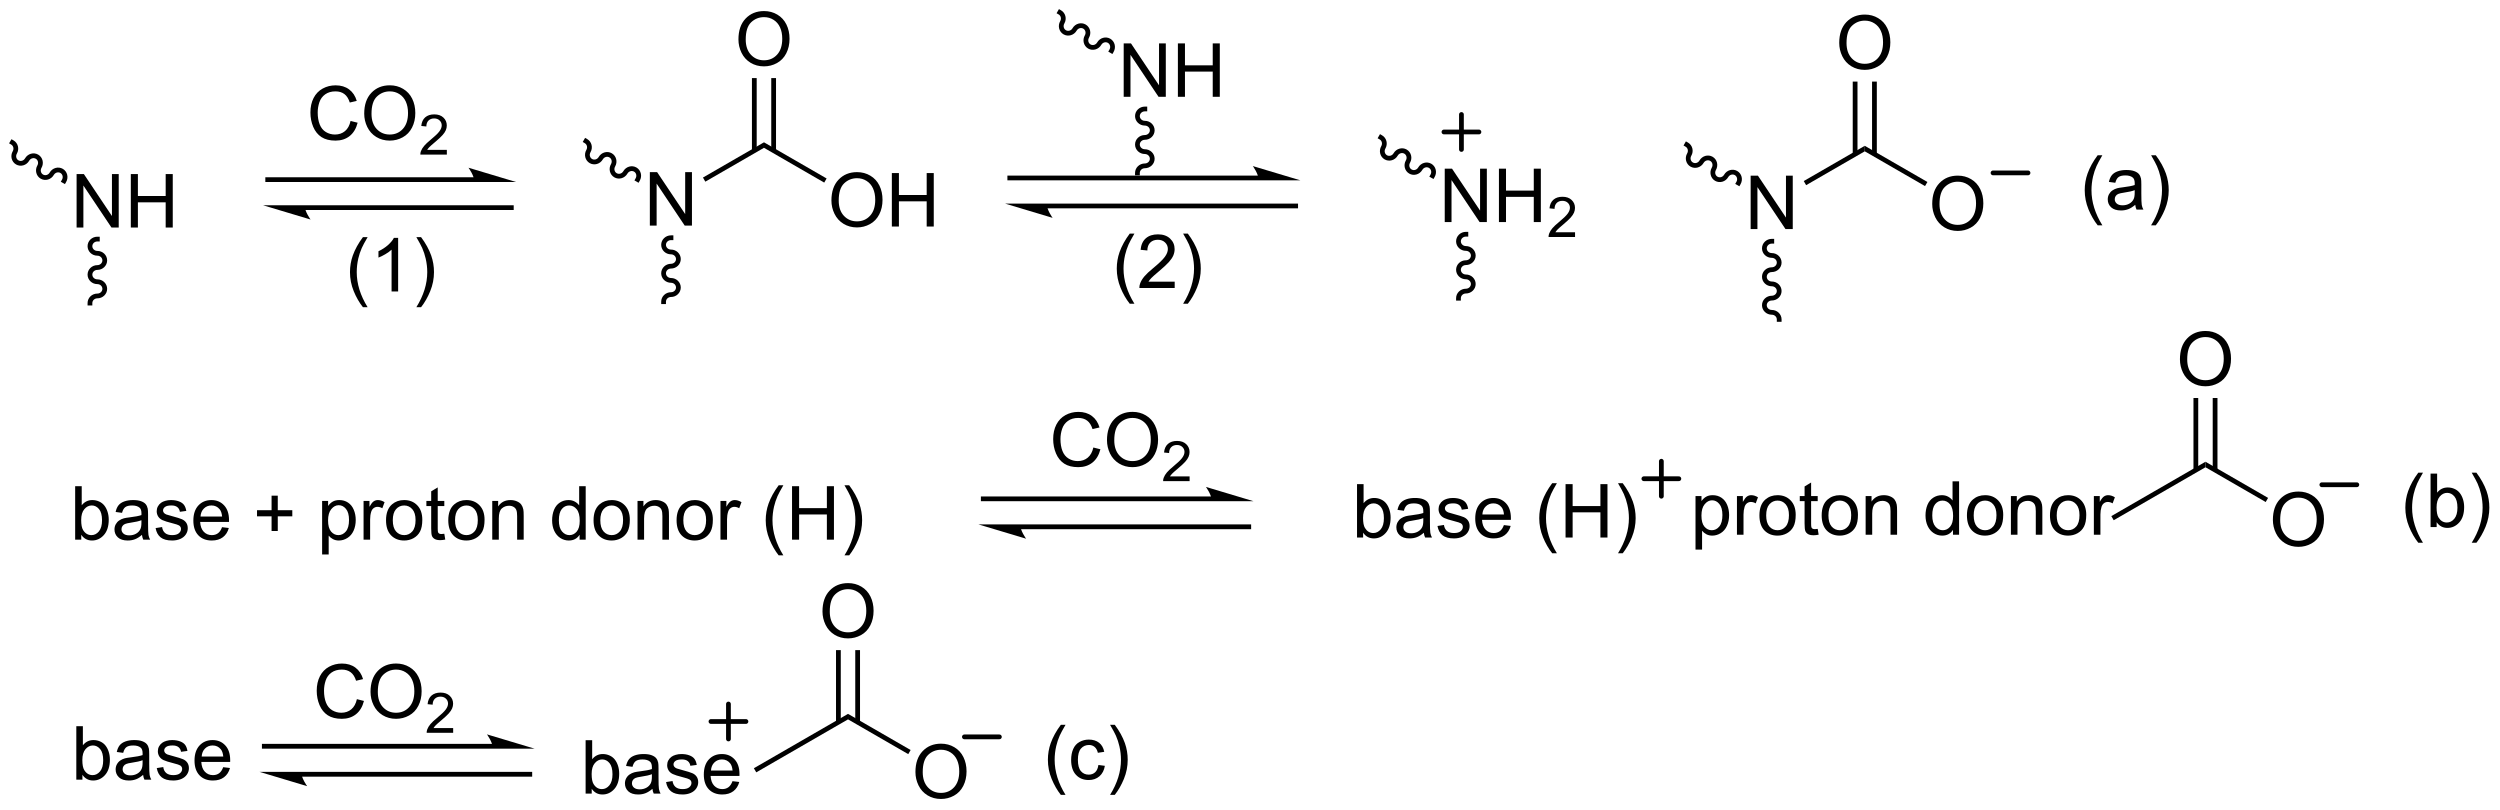 <?xml version="1.0" encoding="UTF-8"?>
<!DOCTYPE svg PUBLIC '-//W3C//DTD SVG 1.0//EN'
          'http://www.w3.org/TR/2001/REC-SVG-20010904/DTD/svg10.dtd'>
<svg stroke-dasharray="none" shape-rendering="auto" xmlns="http://www.w3.org/2000/svg" font-family="'Dialog'" text-rendering="auto" width="735" fill-opacity="1" color-interpolation="auto" color-rendering="auto" preserveAspectRatio="xMidYMid meet" font-size="12px" viewBox="0 0 735 238" fill="black" xmlns:xlink="http://www.w3.org/1999/xlink" stroke="black" image-rendering="auto" stroke-miterlimit="10" stroke-linecap="square" stroke-linejoin="miter" font-style="normal" stroke-width="1" height="238" stroke-dashoffset="0" font-weight="normal" stroke-opacity="1"
><!--Generated by the Batik Graphics2D SVG Generator--><defs id="genericDefs"
  /><g
  ><defs id="defs1"
    ><clipPath clipPathUnits="userSpaceOnUse" id="clipPath1"
      ><path d="M1.154 1.382 L276.595 1.382 L276.595 90.462 L1.154 90.462 L1.154 1.382 Z"
      /></clipPath
      ><clipPath clipPathUnits="userSpaceOnUse" id="clipPath2"
      ><path d="M103.103 145.607 L103.103 232.211 L370.885 232.211 L370.885 145.607 Z"
      /></clipPath
    ></defs
    ><g transform="scale(2.667,2.667) translate(-1.154,-1.382) matrix(1.029,0,0,1.029,-104.898,-148.39)"
    ><path d="M111.269 169.925 L111.269 164.199 L112.048 164.199 L115.056 168.694 L115.056 164.199 L115.782 164.199 L115.782 169.925 L115.004 169.925 L111.996 165.425 L111.996 169.925 L111.269 169.925 ZM117.078 169.925 L117.078 164.199 L117.836 164.199 L117.836 166.55 L120.812 166.55 L120.812 164.199 L121.57 164.199 L121.57 169.925 L120.812 169.925 L120.812 167.225 L117.836 167.225 L117.836 169.925 L117.078 169.925 Z" stroke="none" clip-path="url(#clipPath2)"
    /></g
    ><g transform="matrix(2.743,0,0,2.743,-282.804,-399.391)"
    ><path d="M113.535 170.974 C112.956 170.974 112.486 171.429 112.486 171.991 C112.486 172.553 112.956 173.008 113.535 173.008 C113.832 173.008 114.074 173.235 114.074 173.515 C114.074 173.795 113.832 174.022 113.535 174.022 C112.956 174.022 112.486 174.477 112.486 175.039 C112.486 175.601 112.956 176.056 113.535 176.056 C113.832 176.056 114.074 176.283 114.074 176.563 C114.074 176.843 113.832 177.07 113.535 177.07 C112.956 177.07 112.486 177.525 112.486 178.087 L112.486 178.342 L112.996 178.342 L112.996 178.087 C112.996 177.807 113.238 177.58 113.535 177.58 C114.114 177.58 114.584 177.125 114.584 176.563 C114.584 176.001 114.114 175.546 113.535 175.546 C113.238 175.546 112.996 175.319 112.996 175.039 C112.996 174.759 113.238 174.532 113.535 174.532 C114.114 174.532 114.584 174.077 114.584 173.515 C114.584 172.953 114.114 172.498 113.535 172.498 C113.238 172.498 112.996 172.271 112.996 171.991 C112.996 171.711 113.238 171.484 113.535 171.484 L113.79 171.484 L113.79 170.974 L113.535 170.974 Z" stroke="none" clip-path="url(#clipPath2)"
    /></g
    ><g transform="matrix(2.743,0,0,2.743,-282.804,-399.391)"
    ><path d="M110.186 165.117 C110.476 164.615 110.316 163.981 109.83 163.7 C109.343 163.419 108.714 163.598 108.425 164.1 C108.276 164.358 107.959 164.453 107.716 164.313 C107.474 164.173 107.398 163.851 107.547 163.593 C107.837 163.091 107.677 162.457 107.191 162.176 C106.704 161.895 106.075 162.075 105.785 162.576 C105.636 162.834 105.319 162.929 105.077 162.789 C104.835 162.649 104.759 162.327 104.908 162.069 C105.197 161.567 105.037 160.933 104.551 160.652 L104.33 160.525 L104.075 160.967 L104.296 161.094 C104.538 161.234 104.614 161.557 104.466 161.814 C104.176 162.316 104.336 162.95 104.822 163.231 C105.309 163.512 105.938 163.333 106.227 162.831 C106.376 162.573 106.693 162.478 106.936 162.618 C107.178 162.758 107.254 163.081 107.105 163.338 C106.816 163.84 106.975 164.474 107.462 164.755 C107.948 165.036 108.577 164.857 108.867 164.355 C109.016 164.097 109.333 164.002 109.575 164.142 C109.817 164.282 109.893 164.605 109.745 164.862 L109.617 165.083 L110.059 165.338 L110.186 165.117 Z" stroke="none" clip-path="url(#clipPath2)"
    /></g
    ><g transform="matrix(2.743,0,0,2.743,-282.804,-399.391)"
    ><path d="M153.951 164.601 L131.794 164.601 L131.539 164.601 L131.539 165.112 L131.794 165.112 L153.951 165.112 L154.206 165.112 L154.206 164.601 L153.951 164.601 ZM158.415 165.112 L153.313 163.581 C153.313 163.581 153.951 164.442 153.951 165.112 ZM157.905 167.601 L135.748 167.601 L135.493 167.601 L135.493 168.112 L135.748 168.112 L157.905 168.112 L158.16 168.112 L158.16 167.601 L157.905 167.601 ZM131.284 167.601 L136.386 169.132 C136.386 169.132 135.748 168.271 135.748 167.601 Z" stroke="none" clip-path="url(#clipPath2)"
    /></g
    ><g transform="matrix(2.743,0,0,2.743,-282.804,-399.391)"
    ><path d="M140.675 158.567 L141.433 158.757 Q141.196 159.692 140.577 160.185 Q139.957 160.674 139.064 160.674 Q138.137 160.674 137.556 160.297 Q136.978 159.919 136.673 159.205 Q136.371 158.489 136.371 157.669 Q136.371 156.773 136.712 156.109 Q137.056 155.442 137.686 155.096 Q138.316 154.75 139.074 154.75 Q139.933 154.75 140.519 155.187 Q141.105 155.625 141.337 156.419 L140.59 156.593 Q140.392 155.968 140.012 155.685 Q139.634 155.398 139.058 155.398 Q138.399 155.398 137.954 155.716 Q137.512 156.031 137.332 156.565 Q137.152 157.099 137.152 157.664 Q137.152 158.395 137.366 158.94 Q137.579 159.484 138.027 159.755 Q138.478 160.023 139.001 160.023 Q139.637 160.023 140.077 159.656 Q140.519 159.289 140.675 158.567 ZM142.138 157.786 Q142.138 156.359 142.903 155.554 Q143.669 154.747 144.88 154.747 Q145.672 154.747 146.307 155.127 Q146.945 155.505 147.278 156.182 Q147.614 156.859 147.614 157.718 Q147.614 158.591 147.263 159.278 Q146.911 159.966 146.265 160.32 Q145.622 160.674 144.875 160.674 Q144.067 160.674 143.429 160.284 Q142.794 159.89 142.466 159.216 Q142.138 158.539 142.138 157.786 ZM142.919 157.797 Q142.919 158.833 143.474 159.429 Q144.031 160.023 144.872 160.023 Q145.726 160.023 146.278 159.422 Q146.833 158.82 146.833 157.716 Q146.833 157.015 146.596 156.494 Q146.359 155.974 145.903 155.687 Q145.45 155.398 144.883 155.398 Q144.078 155.398 143.497 155.953 Q142.919 156.505 142.919 157.797 Z" stroke="none" clip-path="url(#clipPath2)"
    /></g
    ><g transform="matrix(2.743,0,0,2.743,-282.804,-399.391)"
    ><path d="M150.994 161.667 L150.994 162.175 L148.154 162.175 Q148.148 161.984 148.216 161.808 Q148.324 161.519 148.562 161.238 Q148.803 160.957 149.254 160.587 Q149.953 160.013 150.199 159.677 Q150.445 159.341 150.445 159.042 Q150.445 158.73 150.22 158.515 Q149.998 158.298 149.637 158.298 Q149.256 158.298 149.027 158.527 Q148.799 158.755 148.797 159.16 L148.254 159.105 Q148.31 158.498 148.674 158.181 Q149.037 157.863 149.648 157.863 Q150.267 157.863 150.627 158.207 Q150.988 158.548 150.988 159.054 Q150.988 159.312 150.883 159.562 Q150.777 159.81 150.531 160.085 Q150.287 160.361 149.719 160.841 Q149.244 161.24 149.109 161.382 Q148.974 161.525 148.887 161.667 L150.994 161.667 Z" stroke="none" clip-path="url(#clipPath2)"
    /></g
    ><g transform="matrix(2.743,0,0,2.743,-282.804,-399.391)"
    ><path d="M257.95 169.405 L257.95 163.679 L258.729 163.679 L261.737 168.174 L261.737 163.679 L262.463 163.679 L262.463 169.405 L261.685 169.405 L258.677 164.905 L258.677 169.405 L257.95 169.405 ZM263.759 169.405 L263.759 163.679 L264.517 163.679 L264.517 166.03 L267.493 166.03 L267.493 163.679 L268.251 163.679 L268.251 169.405 L267.493 169.405 L267.493 166.705 L264.517 166.705 L264.517 169.405 L263.759 169.405 Z" stroke="none" clip-path="url(#clipPath2)"
    /></g
    ><g transform="matrix(2.743,0,0,2.743,-282.804,-399.391)"
    ><path d="M271.917 170.498 L271.917 171.006 L269.077 171.006 Q269.072 170.814 269.14 170.638 Q269.247 170.349 269.486 170.068 Q269.726 169.787 270.177 169.418 Q270.876 168.843 271.122 168.507 Q271.368 168.172 271.368 167.873 Q271.368 167.56 271.144 167.345 Q270.921 167.129 270.56 167.129 Q270.179 167.129 269.95 167.357 Q269.722 167.586 269.72 167.99 L269.177 167.935 Q269.234 167.328 269.597 167.011 Q269.96 166.693 270.572 166.693 Q271.191 166.693 271.55 167.037 Q271.911 167.379 271.911 167.884 Q271.911 168.142 271.806 168.392 Q271.7 168.64 271.454 168.916 Q271.21 169.191 270.642 169.672 Q270.167 170.07 270.032 170.213 Q269.898 170.355 269.81 170.498 L271.917 170.498 Z" stroke="none" clip-path="url(#clipPath2)"
    /></g
    ><g transform="matrix(2.743,0,0,2.743,-282.804,-399.391)"
    ><path d="M260.216 170.454 C259.637 170.454 259.167 170.91 259.167 171.471 C259.167 172.033 259.637 172.488 260.216 172.488 C260.513 172.488 260.755 172.715 260.755 172.995 C260.755 173.275 260.513 173.502 260.216 173.502 C259.637 173.502 259.167 173.957 259.167 174.519 C259.167 175.081 259.637 175.536 260.216 175.536 C260.513 175.536 260.755 175.763 260.755 176.043 C260.755 176.323 260.513 176.55 260.216 176.55 C259.637 176.55 259.167 177.005 259.167 177.567 L259.167 177.822 L259.677 177.822 L259.677 177.567 C259.677 177.287 259.919 177.06 260.216 177.06 C260.795 177.06 261.265 176.605 261.265 176.043 C261.265 175.481 260.795 175.026 260.216 175.026 C259.919 175.026 259.677 174.799 259.677 174.519 C259.677 174.239 259.919 174.012 260.216 174.012 C260.795 174.012 261.265 173.557 261.265 172.995 C261.265 172.434 260.795 171.978 260.216 171.978 C259.919 171.978 259.677 171.751 259.677 171.471 C259.677 171.191 259.919 170.964 260.216 170.964 L260.471 170.964 L260.471 170.454 L260.216 170.454 Z" stroke="none" clip-path="url(#clipPath2)"
    /></g
    ><g transform="matrix(2.743,0,0,2.743,-282.804,-399.391)"
    ><path d="M256.868 164.572 C257.157 164.07 256.997 163.436 256.511 163.155 C256.024 162.875 255.395 163.054 255.106 163.555 C254.957 163.813 254.64 163.908 254.397 163.768 C254.155 163.628 254.079 163.306 254.228 163.048 C254.518 162.546 254.358 161.912 253.871 161.631 C253.385 161.351 252.756 161.53 252.466 162.031 C252.317 162.289 252 162.384 251.758 162.244 C251.516 162.104 251.44 161.782 251.589 161.524 C251.878 161.023 251.719 160.388 251.232 160.107 L251.011 159.98 L250.756 160.422 L250.977 160.549 C251.219 160.69 251.295 161.012 251.147 161.269 C250.857 161.771 251.017 162.405 251.503 162.686 C251.99 162.967 252.619 162.788 252.908 162.286 C253.057 162.029 253.374 161.933 253.617 162.073 C253.859 162.213 253.935 162.536 253.786 162.793 C253.496 163.295 253.656 163.929 254.143 164.21 C254.629 164.491 255.258 164.312 255.548 163.81 C255.696 163.553 256.014 163.457 256.256 163.597 C256.498 163.737 256.574 164.06 256.425 164.317 L256.298 164.538 L256.74 164.793 L256.868 164.572 Z" stroke="none" clip-path="url(#clipPath2)"
    /></g
    ><g stroke-width="0.51" transform="matrix(2.743,0,0,2.743,-282.804,-399.391)" stroke-linejoin="round" stroke-linecap="round"
    ><path fill="none" d="M257.865 159.749 L261.615 159.749 M259.74 157.874 L259.74 161.624" clip-path="url(#clipPath2)"
    /></g
    ><g transform="matrix(2.743,0,0,2.743,-282.804,-399.391)"
    ><path d="M290.738 170.156 L290.738 164.43 L291.517 164.43 L294.524 168.925 L294.524 164.43 L295.251 164.43 L295.251 170.156 L294.472 170.156 L291.465 165.656 L291.465 170.156 L290.738 170.156 Z" stroke="none" clip-path="url(#clipPath2)"
    /></g
    ><g transform="matrix(2.743,0,0,2.743,-282.804,-399.391)"
    ><path d="M293.004 171.205 C292.424 171.205 291.955 171.661 291.955 172.222 C291.955 172.784 292.424 173.239 293.004 173.239 C293.301 173.239 293.542 173.466 293.542 173.746 C293.542 174.026 293.301 174.253 293.004 174.253 C292.424 174.253 291.955 174.708 291.955 175.27 C291.955 175.832 292.424 176.287 293.004 176.287 C293.301 176.287 293.542 176.514 293.542 176.794 C293.542 177.074 293.301 177.301 293.004 177.301 C292.424 177.301 291.955 177.756 291.955 178.318 C291.955 178.88 292.424 179.335 293.004 179.335 C293.301 179.335 293.542 179.562 293.542 179.842 L293.542 180.097 L294.053 180.097 L294.053 179.842 C294.053 179.28 293.583 178.825 293.004 178.825 C292.706 178.825 292.465 178.598 292.465 178.318 C292.465 178.038 292.706 177.811 293.004 177.811 C293.583 177.811 294.053 177.356 294.053 176.794 C294.053 176.232 293.583 175.777 293.004 175.777 C292.706 175.777 292.465 175.55 292.465 175.27 C292.465 174.99 292.706 174.763 293.004 174.763 C293.583 174.763 294.053 174.308 294.053 173.746 C294.053 173.185 293.583 172.729 293.004 172.729 C292.706 172.729 292.465 172.502 292.465 172.222 C292.465 171.942 292.706 171.715 293.004 171.715 L293.259 171.715 L293.259 171.205 L293.004 171.205 Z" stroke="none" clip-path="url(#clipPath2)"
    /></g
    ><g transform="matrix(2.743,0,0,2.743,-282.804,-399.391)"
    ><path d="M289.655 165.348 C289.945 164.846 289.785 164.212 289.299 163.931 C288.812 163.65 288.183 163.829 287.893 164.331 C287.745 164.589 287.428 164.684 287.185 164.544 C286.943 164.404 286.867 164.082 287.016 163.824 C287.305 163.322 287.146 162.688 286.659 162.407 C286.173 162.127 285.543 162.306 285.254 162.807 C285.105 163.065 284.788 163.16 284.546 163.02 C284.303 162.88 284.227 162.558 284.376 162.3 C284.666 161.799 284.506 161.164 284.02 160.883 L283.799 160.756 L283.544 161.198 L283.765 161.326 C284.007 161.465 284.083 161.788 283.934 162.045 C283.645 162.547 283.804 163.181 284.291 163.462 C284.777 163.743 285.406 163.564 285.696 163.062 C285.845 162.805 286.162 162.709 286.404 162.849 C286.647 162.989 286.722 163.312 286.574 163.569 C286.284 164.071 286.444 164.705 286.93 164.986 C287.417 165.267 288.046 165.088 288.335 164.586 C288.484 164.329 288.801 164.233 289.044 164.373 C289.286 164.513 289.362 164.836 289.213 165.093 L289.086 165.314 L289.528 165.569 L289.655 165.348 Z" stroke="none" clip-path="url(#clipPath2)"
    /></g
    ><g transform="matrix(2.743,0,0,2.743,-282.804,-399.391)"
    ><path d="M296.685 165.451 L296.43 165.009 L302.97 161.233 L302.97 161.822 Z" stroke="none" clip-path="url(#clipPath2)"
    /></g
    ><g transform="matrix(2.743,0,0,2.743,-282.804,-399.391)"
    ><path d="M300.233 150.204 Q300.233 148.777 300.999 147.973 Q301.765 147.165 302.976 147.165 Q303.767 147.165 304.403 147.546 Q305.041 147.923 305.374 148.6 Q305.71 149.277 305.71 150.137 Q305.71 151.009 305.358 151.697 Q305.007 152.384 304.361 152.738 Q303.718 153.093 302.97 153.093 Q302.163 153.093 301.525 152.702 Q300.89 152.309 300.562 151.634 Q300.233 150.957 300.233 150.204 ZM301.015 150.215 Q301.015 151.251 301.569 151.848 Q302.127 152.441 302.968 152.441 Q303.822 152.441 304.374 151.84 Q304.929 151.238 304.929 150.134 Q304.929 149.434 304.692 148.913 Q304.455 148.392 303.999 148.106 Q303.546 147.816 302.978 147.816 Q302.173 147.816 301.593 148.371 Q301.015 148.923 301.015 150.215 Z" stroke="none" clip-path="url(#clipPath2)"
    /></g
    ><g transform="matrix(2.743,0,0,2.743,-282.804,-399.391)"
    ><path d="M304.261 162.125 L304.261 154.349 L303.751 154.349 L303.751 162.125 ZM302.19 162.125 L302.19 154.349 L301.68 154.349 L301.68 162.125 Z" stroke="none" clip-path="url(#clipPath2)"
    /></g
    ><g transform="matrix(2.743,0,0,2.743,-282.804,-399.391)"
    ><path d="M310.2 167.467 Q310.2 166.04 310.966 165.236 Q311.731 164.428 312.942 164.428 Q313.734 164.428 314.37 164.809 Q315.007 165.186 315.341 165.863 Q315.677 166.54 315.677 167.4 Q315.677 168.272 315.325 168.96 Q314.974 169.647 314.328 170.001 Q313.685 170.356 312.937 170.356 Q312.13 170.356 311.492 169.965 Q310.856 169.572 310.528 168.897 Q310.2 168.22 310.2 167.467 ZM310.981 167.478 Q310.981 168.514 311.536 169.111 Q312.093 169.704 312.935 169.704 Q313.789 169.704 314.341 169.103 Q314.896 168.501 314.896 167.397 Q314.896 166.697 314.659 166.176 Q314.422 165.655 313.966 165.369 Q313.513 165.079 312.945 165.079 Q312.14 165.079 311.56 165.634 Q310.981 166.186 310.981 167.478 Z" stroke="none" clip-path="url(#clipPath2)"
    /></g
    ><g transform="matrix(2.743,0,0,2.743,-282.804,-399.391)"
    ><path d="M302.97 161.822 L302.97 161.233 L309.684 165.109 L309.429 165.55 Z" stroke="none" clip-path="url(#clipPath2)"
    /></g
    ><g stroke-width="0.51" transform="matrix(2.743,0,0,2.743,-282.804,-399.391)" stroke-linejoin="round" stroke-linecap="round"
    ><path fill="none" d="M316.717 164.134 L320.467 164.134" clip-path="url(#clipPath2)"
    /></g
    ><g transform="matrix(2.743,0,0,2.743,-282.804,-399.391)"
    ><path d="M223.54 155.98 L223.54 150.253 L224.319 150.253 L227.327 154.748 L227.327 150.253 L228.053 150.253 L228.053 155.98 L227.275 155.98 L224.267 151.48 L224.267 155.98 L223.54 155.98 ZM229.349 155.98 L229.349 150.253 L230.107 150.253 L230.107 152.605 L233.083 152.605 L233.083 150.253 L233.841 150.253 L233.841 155.98 L233.083 155.98 L233.083 153.279 L230.107 153.279 L230.107 155.98 L229.349 155.98 Z" stroke="none" clip-path="url(#clipPath2)"
    /></g
    ><g transform="matrix(2.743,0,0,2.743,-282.804,-399.391)"
    ><path d="M225.806 157.029 C225.227 157.029 224.757 157.484 224.757 158.046 C224.757 158.607 225.227 159.063 225.806 159.063 C226.103 159.063 226.344 159.29 226.344 159.57 C226.344 159.85 226.103 160.077 225.806 160.077 C225.227 160.077 224.757 160.532 224.757 161.094 C224.757 161.655 225.227 162.111 225.806 162.111 C226.103 162.111 226.344 162.338 226.344 162.618 C226.344 162.897 226.103 163.124 225.806 163.124 C225.227 163.124 224.757 163.58 224.757 164.141 L224.757 164.397 L225.267 164.397 L225.267 164.141 C225.267 163.862 225.508 163.635 225.806 163.635 C226.385 163.635 226.855 163.179 226.855 162.618 C226.855 162.056 226.385 161.6 225.806 161.6 C225.508 161.6 225.267 161.374 225.267 161.094 C225.267 160.814 225.508 160.587 225.806 160.587 C226.385 160.587 226.855 160.131 226.855 159.57 C226.855 159.008 226.385 158.553 225.806 158.553 C225.508 158.553 225.267 158.326 225.267 158.046 C225.267 157.766 225.508 157.539 225.806 157.539 L226.061 157.539 L226.061 157.029 L225.806 157.029 Z" stroke="none" clip-path="url(#clipPath2)"
    /></g
    ><g transform="matrix(2.743,0,0,2.743,-282.804,-399.391)"
    ><path d="M222.457 151.172 C222.747 150.67 222.587 150.036 222.101 149.755 C221.614 149.474 220.985 149.653 220.696 150.155 C220.547 150.412 220.23 150.507 219.987 150.368 C219.745 150.227 219.669 149.905 219.818 149.648 C220.107 149.146 219.948 148.512 219.461 148.231 C218.975 147.95 218.346 148.129 218.056 148.631 C217.907 148.888 217.59 148.984 217.348 148.844 C217.106 148.704 217.03 148.381 217.178 148.124 C217.468 147.622 217.308 146.988 216.822 146.707 L216.601 146.579 L216.346 147.022 L216.567 147.149 C216.809 147.289 216.885 147.611 216.736 147.869 C216.447 148.371 216.606 149.005 217.093 149.286 C217.579 149.566 218.208 149.387 218.498 148.886 C218.647 148.628 218.964 148.533 219.206 148.673 C219.449 148.813 219.525 149.135 219.376 149.393 C219.086 149.894 219.246 150.529 219.732 150.81 C220.219 151.09 220.848 150.911 221.138 150.41 C221.286 150.152 221.603 150.057 221.846 150.197 C222.088 150.337 222.164 150.659 222.015 150.917 L221.888 151.138 L222.33 151.393 L222.457 151.172 Z" stroke="none" clip-path="url(#clipPath2)"
    /></g
    ><g transform="matrix(2.743,0,0,2.743,-282.804,-399.391)"
    ><path d="M172.752 169.781 L172.752 164.054 L173.531 164.054 L176.539 168.549 L176.539 164.054 L177.265 164.054 L177.265 169.781 L176.487 169.781 L173.479 165.281 L173.479 169.781 L172.752 169.781 Z" stroke="none" clip-path="url(#clipPath2)"
    /></g
    ><g transform="matrix(2.743,0,0,2.743,-282.804,-399.391)"
    ><path d="M175.018 170.83 C174.439 170.83 173.969 171.285 173.969 171.847 C173.969 172.409 174.439 172.864 175.018 172.864 C175.315 172.864 175.556 173.091 175.556 173.371 C175.556 173.651 175.315 173.877 175.018 173.877 C174.439 173.877 173.969 174.333 173.969 174.894 C173.969 175.456 174.439 175.912 175.018 175.912 C175.315 175.912 175.556 176.138 175.556 176.418 C175.556 176.698 175.315 176.925 175.018 176.925 C174.439 176.925 173.969 177.381 173.969 177.942 L173.969 178.197 L174.479 178.197 L174.479 177.942 C174.479 177.662 174.72 177.435 175.018 177.435 C175.597 177.435 176.067 176.98 176.067 176.418 C176.067 175.857 175.597 175.401 175.018 175.401 C174.72 175.401 174.479 175.174 174.479 174.894 C174.479 174.615 174.72 174.388 175.018 174.388 C175.597 174.388 176.067 173.932 176.067 173.371 C176.067 172.809 175.597 172.354 175.018 172.354 C174.72 172.354 174.479 172.127 174.479 171.847 C174.479 171.567 174.72 171.34 175.018 171.34 L175.273 171.34 L175.273 170.83 L175.018 170.83 Z" stroke="none" clip-path="url(#clipPath2)"
    /></g
    ><g transform="matrix(2.743,0,0,2.743,-282.804,-399.391)"
    ><path d="M171.669 164.972 C171.959 164.471 171.799 163.837 171.313 163.556 C170.826 163.275 170.197 163.454 169.908 163.956 C169.759 164.213 169.442 164.309 169.199 164.168 C168.957 164.029 168.881 163.706 169.03 163.449 C169.32 162.947 169.16 162.313 168.673 162.032 C168.187 161.751 167.558 161.93 167.268 162.432 C167.119 162.689 166.802 162.785 166.56 162.645 C166.318 162.505 166.242 162.182 166.39 161.925 C166.68 161.423 166.52 160.789 166.034 160.508 L165.813 160.381 L165.558 160.822 L165.779 160.95 C166.021 161.09 166.097 161.412 165.948 161.67 C165.659 162.172 165.819 162.806 166.305 163.087 C166.792 163.367 167.421 163.188 167.71 162.687 C167.859 162.429 168.176 162.334 168.418 162.474 C168.661 162.614 168.737 162.936 168.588 163.194 C168.298 163.695 168.458 164.33 168.945 164.611 C169.431 164.891 170.06 164.712 170.35 164.21 C170.498 163.953 170.815 163.858 171.058 163.998 C171.3 164.138 171.376 164.46 171.227 164.718 L171.1 164.939 L171.542 165.194 L171.669 164.972 Z" stroke="none" clip-path="url(#clipPath2)"
    /></g
    ><g transform="matrix(2.743,0,0,2.743,-282.804,-399.391)"
    ><path d="M178.699 165.075 L178.444 164.633 L184.985 160.857 L184.985 161.446 Z" stroke="none" clip-path="url(#clipPath2)"
    /></g
    ><g transform="matrix(2.743,0,0,2.743,-282.804,-399.391)"
    ><path d="M182.248 149.829 Q182.248 148.402 183.013 147.597 Q183.779 146.79 184.99 146.79 Q185.782 146.79 186.417 147.17 Q187.055 147.548 187.388 148.225 Q187.724 148.902 187.724 149.761 Q187.724 150.633 187.373 151.321 Q187.021 152.008 186.375 152.363 Q185.732 152.717 184.985 152.717 Q184.177 152.717 183.539 152.326 Q182.904 151.933 182.576 151.258 Q182.248 150.582 182.248 149.829 ZM183.029 149.839 Q183.029 150.876 183.584 151.472 Q184.141 152.066 184.982 152.066 Q185.836 152.066 186.388 151.464 Q186.943 150.863 186.943 149.758 Q186.943 149.058 186.706 148.537 Q186.469 148.016 186.013 147.73 Q185.56 147.441 184.993 147.441 Q184.188 147.441 183.607 147.995 Q183.029 148.548 183.029 149.839 Z" stroke="none" clip-path="url(#clipPath2)"
    /></g
    ><g transform="matrix(2.743,0,0,2.743,-282.804,-399.391)"
    ><path d="M186.276 161.75 L186.276 153.973 L185.765 153.973 L185.765 161.75 ZM184.204 161.75 L184.204 153.973 L183.694 153.973 L183.694 161.75 Z" stroke="none" clip-path="url(#clipPath2)"
    /></g
    ><g transform="matrix(2.743,0,0,2.743,-282.804,-399.391)"
    ><path d="M192.214 167.092 Q192.214 165.665 192.98 164.86 Q193.746 164.053 194.957 164.053 Q195.748 164.053 196.384 164.433 Q197.022 164.811 197.355 165.488 Q197.691 166.165 197.691 167.024 Q197.691 167.897 197.339 168.584 Q196.988 169.272 196.342 169.626 Q195.699 169.98 194.952 169.98 Q194.144 169.98 193.506 169.589 Q192.871 169.196 192.543 168.522 Q192.214 167.845 192.214 167.092 ZM192.996 167.102 Q192.996 168.139 193.55 168.735 Q194.108 169.329 194.949 169.329 Q195.803 169.329 196.355 168.727 Q196.91 168.126 196.91 167.022 Q196.91 166.321 196.673 165.8 Q196.436 165.279 195.98 164.993 Q195.527 164.704 194.959 164.704 Q194.155 164.704 193.574 165.258 Q192.996 165.811 192.996 167.102 ZM198.69 169.881 L198.69 164.154 L199.448 164.154 L199.448 166.506 L202.424 166.506 L202.424 164.154 L203.182 164.154 L203.182 169.881 L202.424 169.881 L202.424 167.18 L199.448 167.18 L199.448 169.881 L198.69 169.881 Z" stroke="none" clip-path="url(#clipPath2)"
    /></g
    ><g transform="matrix(2.743,0,0,2.743,-282.804,-399.391)"
    ><path d="M184.985 161.446 L184.985 160.857 L191.698 164.733 L191.443 165.175 Z" stroke="none" clip-path="url(#clipPath2)"
    /></g
    ><g transform="matrix(2.743,0,0,2.743,-282.804,-399.391)"
    ><path d="M238.016 164.423 L211.33 164.423 L211.075 164.423 L211.075 164.933 L211.33 164.933 L238.016 164.933 L238.272 164.933 L238.272 164.423 L238.016 164.423 ZM242.481 164.933 L237.379 163.403 C237.379 163.403 238.016 164.264 238.016 164.933 ZM241.971 167.423 L215.284 167.423 L215.029 167.423 L215.029 167.933 L215.284 167.933 L241.971 167.933 L242.226 167.933 L242.226 167.423 L241.971 167.423 ZM210.82 167.423 L215.922 168.954 C215.922 168.954 215.284 168.093 215.284 167.423 Z" stroke="none" clip-path="url(#clipPath2)"
    /></g
    ><g transform="matrix(2.743,0,0,2.743,-282.804,-399.391)"
    ><path d="M142 178.531 Q141.417 177.796 141.013 176.812 Q140.612 175.825 140.612 174.77 Q140.612 173.841 140.914 172.989 Q141.266 172.002 142 171.02 L142.503 171.02 Q142.031 171.833 141.878 172.182 Q141.641 172.721 141.503 173.307 Q141.336 174.036 141.336 174.776 Q141.336 176.653 142.503 178.531 L142 178.531 ZM145.773 176.846 L145.07 176.846 L145.07 172.364 Q144.815 172.606 144.404 172.849 Q143.992 173.091 143.664 173.213 L143.664 172.533 Q144.253 172.255 144.693 171.862 Q145.135 171.466 145.32 171.096 L145.773 171.096 L145.773 176.846 ZM148.231 178.531 L147.725 178.531 Q148.894 176.653 148.894 174.776 Q148.894 174.041 148.725 173.317 Q148.592 172.731 148.356 172.192 Q148.202 171.841 147.725 171.02 L148.231 171.02 Q148.965 172.002 149.316 172.989 Q149.616 173.841 149.616 174.77 Q149.616 175.825 149.212 176.812 Q148.809 177.796 148.231 178.531 Z" stroke="none" clip-path="url(#clipPath2)"
    /></g
    ><g transform="matrix(2.743,0,0,2.743,-282.804,-399.391)"
    ><path d="M224.186 178.156 Q223.602 177.421 223.199 176.437 Q222.798 175.45 222.798 174.395 Q222.798 173.466 223.1 172.614 Q223.451 171.627 224.186 170.645 L224.688 170.645 Q224.217 171.458 224.063 171.807 Q223.826 172.346 223.688 172.932 Q223.522 173.661 223.522 174.401 Q223.522 176.278 224.688 178.156 L224.186 178.156 ZM229.006 175.794 L229.006 176.471 L225.22 176.471 Q225.212 176.216 225.303 175.981 Q225.446 175.596 225.764 175.221 Q226.084 174.846 226.686 174.354 Q227.618 173.588 227.946 173.14 Q228.274 172.692 228.274 172.294 Q228.274 171.877 227.975 171.591 Q227.678 171.302 227.196 171.302 Q226.688 171.302 226.384 171.606 Q226.079 171.911 226.076 172.45 L225.352 172.377 Q225.428 171.567 225.912 171.145 Q226.397 170.721 227.212 170.721 Q228.037 170.721 228.516 171.179 Q228.998 171.635 228.998 172.309 Q228.998 172.653 228.858 172.987 Q228.717 173.317 228.389 173.684 Q228.063 174.052 227.305 174.692 Q226.673 175.224 226.493 175.414 Q226.313 175.604 226.196 175.794 L229.006 175.794 ZM230.416 178.156 L229.911 178.156 Q231.08 176.278 231.08 174.401 Q231.08 173.666 230.911 172.942 Q230.778 172.356 230.541 171.817 Q230.387 171.466 229.911 170.645 L230.416 170.645 Q231.15 171.627 231.502 172.614 Q231.802 173.466 231.802 174.395 Q231.802 175.45 231.398 176.437 Q230.994 177.421 230.416 178.156 Z" stroke="none" clip-path="url(#clipPath2)"
    /></g
    ><g transform="matrix(2.743,0,0,2.743,-282.804,-399.391)"
    ><path d="M327.933 169.752 Q327.349 169.018 326.946 168.034 Q326.545 167.047 326.545 165.992 Q326.545 165.062 326.847 164.211 Q327.198 163.224 327.933 162.242 L328.435 162.242 Q327.964 163.055 327.81 163.404 Q327.573 163.943 327.435 164.529 Q327.269 165.258 327.269 165.997 Q327.269 167.875 328.435 169.752 L327.933 169.752 ZM331.959 167.555 Q331.568 167.888 331.206 168.026 Q330.847 168.161 330.433 168.161 Q329.748 168.161 329.38 167.828 Q329.013 167.492 329.013 166.974 Q329.013 166.669 329.151 166.417 Q329.292 166.164 329.516 166.013 Q329.74 165.859 330.021 165.781 Q330.229 165.726 330.646 165.677 Q331.498 165.575 331.901 165.435 Q331.904 165.289 331.904 165.25 Q331.904 164.82 331.706 164.646 Q331.435 164.406 330.904 164.406 Q330.409 164.406 330.172 164.581 Q329.935 164.755 329.823 165.195 L329.136 165.101 Q329.229 164.661 329.443 164.391 Q329.659 164.117 330.065 163.971 Q330.472 163.825 331.005 163.825 Q331.537 163.825 331.868 163.95 Q332.201 164.075 332.357 164.266 Q332.513 164.453 332.576 164.742 Q332.612 164.922 332.612 165.391 L332.612 166.328 Q332.612 167.31 332.657 167.57 Q332.701 167.828 332.834 168.068 L332.099 168.068 Q331.99 167.849 331.959 167.555 ZM331.901 165.984 Q331.519 166.141 330.753 166.25 Q330.318 166.312 330.138 166.391 Q329.959 166.469 329.86 166.62 Q329.763 166.771 329.763 166.953 Q329.763 167.234 329.977 167.422 Q330.19 167.609 330.599 167.609 Q331.005 167.609 331.321 167.432 Q331.638 167.255 331.787 166.945 Q331.901 166.708 331.901 166.242 L331.901 165.984 ZM334.163 169.752 L333.658 169.752 Q334.827 167.875 334.827 165.997 Q334.827 165.263 334.658 164.539 Q334.525 163.953 334.288 163.414 Q334.134 163.062 333.658 162.242 L334.163 162.242 Q334.897 163.224 335.249 164.211 Q335.548 165.062 335.548 165.992 Q335.548 167.047 335.145 168.034 Q334.741 169.018 334.163 169.752 Z" stroke="none" clip-path="url(#clipPath2)"
    /></g
    ><g transform="matrix(2.743,0,0,2.743,-282.804,-399.391)"
    ><path d="M111.81 203.444 L111.156 203.444 L111.156 197.717 L111.859 197.717 L111.859 199.759 Q112.305 199.201 112.997 199.201 Q113.38 199.201 113.721 199.355 Q114.062 199.509 114.284 199.79 Q114.505 200.069 114.63 200.464 Q114.755 200.858 114.755 201.305 Q114.755 202.373 114.226 202.957 Q113.7 203.537 112.961 203.537 Q112.226 203.537 111.81 202.923 L111.81 203.444 ZM111.802 201.337 Q111.802 202.084 112.005 202.415 Q112.336 202.959 112.903 202.959 Q113.365 202.959 113.7 202.558 Q114.036 202.157 114.036 201.365 Q114.036 200.553 113.713 200.167 Q113.391 199.779 112.935 199.779 Q112.474 199.779 112.138 200.18 Q111.802 200.579 111.802 201.337 ZM118.316 202.93 Q117.926 203.264 117.564 203.402 Q117.204 203.537 116.79 203.537 Q116.105 203.537 115.738 203.204 Q115.371 202.868 115.371 202.35 Q115.371 202.045 115.509 201.792 Q115.65 201.54 115.874 201.389 Q116.097 201.235 116.379 201.157 Q116.587 201.102 117.004 201.053 Q117.855 200.951 118.259 200.811 Q118.262 200.665 118.262 200.626 Q118.262 200.196 118.064 200.022 Q117.793 199.782 117.262 199.782 Q116.767 199.782 116.53 199.957 Q116.293 200.131 116.181 200.571 L115.493 200.477 Q115.587 200.037 115.801 199.766 Q116.017 199.493 116.423 199.347 Q116.829 199.201 117.363 199.201 Q117.894 199.201 118.225 199.326 Q118.558 199.451 118.715 199.641 Q118.871 199.829 118.933 200.118 Q118.97 200.298 118.97 200.766 L118.97 201.704 Q118.97 202.686 119.014 202.946 Q119.058 203.204 119.191 203.444 L118.457 203.444 Q118.347 203.225 118.316 202.93 ZM118.259 201.36 Q117.876 201.516 117.111 201.626 Q116.676 201.688 116.496 201.766 Q116.316 201.845 116.217 201.996 Q116.121 202.147 116.121 202.329 Q116.121 202.61 116.335 202.798 Q116.548 202.985 116.957 202.985 Q117.363 202.985 117.678 202.808 Q117.996 202.631 118.144 202.321 Q118.259 202.084 118.259 201.618 L118.259 201.36 ZM119.778 202.204 L120.474 202.095 Q120.531 202.514 120.799 202.738 Q121.068 202.959 121.547 202.959 Q122.031 202.959 122.266 202.761 Q122.5 202.563 122.5 202.298 Q122.5 202.061 122.294 201.923 Q122.148 201.829 121.575 201.686 Q120.802 201.49 120.502 201.347 Q120.203 201.204 120.049 200.954 Q119.896 200.701 119.896 200.397 Q119.896 200.118 120.021 199.884 Q120.148 199.647 120.367 199.49 Q120.531 199.368 120.815 199.285 Q121.099 199.201 121.422 199.201 Q121.911 199.201 122.278 199.342 Q122.648 199.483 122.823 199.722 Q123 199.962 123.068 200.365 L122.38 200.459 Q122.333 200.139 122.107 199.959 Q121.883 199.779 121.474 199.779 Q120.99 199.779 120.781 199.941 Q120.575 200.1 120.575 200.313 Q120.575 200.451 120.661 200.561 Q120.747 200.673 120.93 200.748 Q121.036 200.787 121.552 200.928 Q122.297 201.126 122.591 201.253 Q122.888 201.381 123.055 201.623 Q123.224 201.865 123.224 202.225 Q123.224 202.576 123.018 202.886 Q122.812 203.196 122.424 203.368 Q122.039 203.537 121.552 203.537 Q120.742 203.537 120.318 203.201 Q119.896 202.865 119.778 202.204 ZM126.898 202.108 L127.625 202.196 Q127.453 202.834 126.987 203.186 Q126.523 203.537 125.802 203.537 Q124.891 203.537 124.357 202.977 Q123.825 202.415 123.825 201.404 Q123.825 200.358 124.365 199.779 Q124.903 199.201 125.763 199.201 Q126.594 199.201 127.12 199.769 Q127.648 200.334 127.648 201.36 Q127.648 201.423 127.646 201.548 L124.552 201.548 Q124.591 202.233 124.937 202.597 Q125.286 202.959 125.805 202.959 Q126.193 202.959 126.466 202.756 Q126.74 202.553 126.898 202.108 ZM124.591 200.97 L126.906 200.97 Q126.859 200.446 126.641 200.186 Q126.305 199.779 125.771 199.779 Q125.286 199.779 124.956 200.105 Q124.625 200.428 124.591 200.97 ZM132.208 202.516 L132.208 200.946 L130.648 200.946 L130.648 200.29 L132.208 200.29 L132.208 198.733 L132.872 198.733 L132.872 200.29 L134.43 200.29 L134.43 200.946 L132.872 200.946 L132.872 202.516 L132.208 202.516 ZM137.626 205.035 L137.626 199.295 L138.267 199.295 L138.267 199.834 Q138.493 199.516 138.777 199.36 Q139.064 199.201 139.47 199.201 Q140.001 199.201 140.407 199.475 Q140.814 199.748 141.019 200.246 Q141.228 200.743 141.228 201.337 Q141.228 201.975 140.999 202.485 Q140.769 202.993 140.334 203.266 Q139.9 203.537 139.418 203.537 Q139.066 203.537 138.788 203.389 Q138.509 203.24 138.329 203.014 L138.329 205.035 L137.626 205.035 ZM138.262 201.391 Q138.262 202.194 138.584 202.576 Q138.91 202.959 139.371 202.959 Q139.84 202.959 140.173 202.563 Q140.509 202.165 140.509 201.334 Q140.509 200.54 140.181 200.147 Q139.855 199.751 139.402 199.751 Q138.954 199.751 138.608 200.173 Q138.262 200.592 138.262 201.391 ZM142.068 203.444 L142.068 199.295 L142.7 199.295 L142.7 199.923 Q142.943 199.483 143.146 199.342 Q143.351 199.201 143.599 199.201 Q143.953 199.201 144.32 199.428 L144.078 200.079 Q143.82 199.928 143.562 199.928 Q143.333 199.928 143.148 200.066 Q142.966 200.204 142.888 200.451 Q142.771 200.826 142.771 201.272 L142.771 203.444 L142.068 203.444 ZM144.476 201.368 Q144.476 200.217 145.117 199.662 Q145.654 199.201 146.422 199.201 Q147.279 199.201 147.82 199.761 Q148.364 200.321 148.364 201.311 Q148.364 202.11 148.122 202.571 Q147.883 203.029 147.424 203.285 Q146.966 203.537 146.422 203.537 Q145.552 203.537 145.013 202.98 Q144.476 202.42 144.476 201.368 ZM145.2 201.368 Q145.2 202.165 145.547 202.563 Q145.896 202.959 146.422 202.959 Q146.945 202.959 147.292 202.561 Q147.641 202.162 147.641 201.345 Q147.641 200.576 147.292 200.18 Q146.943 199.782 146.422 199.782 Q145.896 199.782 145.547 200.178 Q145.2 200.571 145.2 201.368 ZM150.722 202.813 L150.824 203.436 Q150.527 203.498 150.293 203.498 Q149.91 203.498 149.699 203.378 Q149.488 203.256 149.402 203.058 Q149.316 202.86 149.316 202.227 L149.316 199.842 L148.801 199.842 L148.801 199.295 L149.316 199.295 L149.316 198.266 L150.017 197.845 L150.017 199.295 L150.722 199.295 L150.722 199.842 L150.017 199.842 L150.017 202.266 Q150.017 202.569 150.053 202.654 Q150.09 202.74 150.173 202.792 Q150.259 202.842 150.415 202.842 Q150.532 202.842 150.722 202.813 ZM151.148 201.368 Q151.148 200.217 151.789 199.662 Q152.325 199.201 153.094 199.201 Q153.95 199.201 154.492 199.761 Q155.036 200.321 155.036 201.311 Q155.036 202.11 154.794 202.571 Q154.555 203.029 154.096 203.285 Q153.638 203.537 153.094 203.537 Q152.224 203.537 151.685 202.98 Q151.148 202.42 151.148 201.368 ZM151.872 201.368 Q151.872 202.165 152.219 202.563 Q152.568 202.959 153.094 202.959 Q153.617 202.959 153.963 202.561 Q154.312 202.162 154.312 201.345 Q154.312 200.576 153.963 200.18 Q153.614 199.782 153.094 199.782 Q152.568 199.782 152.219 200.178 Q151.872 200.571 151.872 201.368 ZM155.861 203.444 L155.861 199.295 L156.493 199.295 L156.493 199.884 Q156.949 199.201 157.814 199.201 Q158.189 199.201 158.501 199.337 Q158.816 199.47 158.972 199.688 Q159.129 199.907 159.191 200.209 Q159.23 200.404 159.23 200.891 L159.23 203.444 L158.527 203.444 L158.527 200.92 Q158.527 200.49 158.444 200.277 Q158.363 200.063 158.155 199.938 Q157.946 199.811 157.665 199.811 Q157.215 199.811 156.889 200.097 Q156.564 200.381 156.564 201.178 L156.564 203.444 L155.861 203.444 ZM165.222 203.444 L165.222 202.92 Q164.829 203.537 164.064 203.537 Q163.566 203.537 163.15 203.264 Q162.736 202.99 162.506 202.501 Q162.277 202.009 162.277 201.373 Q162.277 200.751 162.483 200.246 Q162.691 199.74 163.105 199.472 Q163.519 199.201 164.032 199.201 Q164.407 199.201 164.699 199.36 Q164.993 199.516 165.176 199.772 L165.176 197.717 L165.876 197.717 L165.876 203.444 L165.222 203.444 ZM163.001 201.373 Q163.001 202.17 163.337 202.566 Q163.673 202.959 164.129 202.959 Q164.59 202.959 164.913 202.582 Q165.236 202.204 165.236 201.43 Q165.236 200.579 164.907 200.18 Q164.579 199.782 164.097 199.782 Q163.629 199.782 163.314 200.165 Q163.001 200.548 163.001 201.373 ZM166.719 201.368 Q166.719 200.217 167.359 199.662 Q167.896 199.201 168.664 199.201 Q169.521 199.201 170.062 199.761 Q170.607 200.321 170.607 201.311 Q170.607 202.11 170.364 202.571 Q170.125 203.029 169.667 203.285 Q169.208 203.537 168.664 203.537 Q167.794 203.537 167.255 202.98 Q166.719 202.42 166.719 201.368 ZM167.443 201.368 Q167.443 202.165 167.789 202.563 Q168.138 202.959 168.664 202.959 Q169.187 202.959 169.534 202.561 Q169.883 202.162 169.883 201.345 Q169.883 200.576 169.534 200.18 Q169.185 199.782 168.664 199.782 Q168.138 199.782 167.789 200.178 Q167.443 200.571 167.443 201.368 ZM171.431 203.444 L171.431 199.295 L172.064 199.295 L172.064 199.884 Q172.519 199.201 173.384 199.201 Q173.759 199.201 174.071 199.337 Q174.387 199.47 174.543 199.688 Q174.699 199.907 174.762 200.209 Q174.801 200.404 174.801 200.891 L174.801 203.444 L174.097 203.444 L174.097 200.92 Q174.097 200.49 174.014 200.277 Q173.934 200.063 173.725 199.938 Q173.517 199.811 173.236 199.811 Q172.785 199.811 172.459 200.097 Q172.134 200.381 172.134 201.178 L172.134 203.444 L171.431 203.444 ZM175.617 201.368 Q175.617 200.217 176.258 199.662 Q176.794 199.201 177.562 199.201 Q178.419 199.201 178.961 199.761 Q179.505 200.321 179.505 201.311 Q179.505 202.11 179.263 202.571 Q179.023 203.029 178.565 203.285 Q178.107 203.537 177.562 203.537 Q176.693 203.537 176.154 202.98 Q175.617 202.42 175.617 201.368 ZM176.341 201.368 Q176.341 202.165 176.687 202.563 Q177.036 202.959 177.562 202.959 Q178.086 202.959 178.432 202.561 Q178.781 202.162 178.781 201.345 Q178.781 200.576 178.432 200.18 Q178.083 199.782 177.562 199.782 Q177.036 199.782 176.687 200.178 Q176.341 200.571 176.341 201.368 ZM180.321 203.444 L180.321 199.295 L180.954 199.295 L180.954 199.923 Q181.196 199.483 181.4 199.342 Q181.605 199.201 181.853 199.201 Q182.207 199.201 182.574 199.428 L182.332 200.079 Q182.074 199.928 181.816 199.928 Q181.587 199.928 181.402 200.066 Q181.22 200.204 181.142 200.451 Q181.025 200.826 181.025 201.272 L181.025 203.444 L180.321 203.444 ZM186.56 205.128 Q185.976 204.394 185.573 203.41 Q185.172 202.423 185.172 201.368 Q185.172 200.438 185.474 199.587 Q185.825 198.6 186.56 197.618 L187.062 197.618 Q186.591 198.43 186.437 198.779 Q186.2 199.319 186.062 199.904 Q185.896 200.634 185.896 201.373 Q185.896 203.251 187.062 205.128 L186.56 205.128 ZM187.992 203.444 L187.992 197.717 L188.75 197.717 L188.75 200.069 L191.726 200.069 L191.726 197.717 L192.484 197.717 L192.484 203.444 L191.726 203.444 L191.726 200.743 L188.75 200.743 L188.75 203.444 L187.992 203.444 ZM194.118 205.128 L193.613 205.128 Q194.782 203.251 194.782 201.373 Q194.782 200.639 194.613 199.915 Q194.48 199.329 194.243 198.79 Q194.09 198.438 193.613 197.618 L194.118 197.618 Q194.853 198.6 195.204 199.587 Q195.504 200.438 195.504 201.368 Q195.504 202.423 195.1 203.41 Q194.696 204.394 194.118 205.128 Z" stroke="none" clip-path="url(#clipPath2)"
    /></g
    ><g transform="matrix(2.743,0,0,2.743,-282.804,-399.391)"
    ><path d="M232.989 198.813 L208.489 198.813 L208.234 198.813 L208.234 199.323 L208.489 199.323 L232.989 199.323 L233.245 199.323 L233.245 198.813 L232.989 198.813 ZM237.454 199.323 L232.352 197.792 C232.352 197.792 232.989 198.653 232.989 199.323 ZM236.944 201.813 L212.443 201.813 L212.188 201.813 L212.188 202.323 L212.443 202.323 L236.944 202.323 L237.199 202.323 L237.199 201.813 L236.944 201.813 ZM207.979 201.813 L213.081 203.343 C213.081 203.343 212.443 202.482 212.443 201.813 Z" stroke="none" clip-path="url(#clipPath2)"
    /></g
    ><g transform="matrix(2.743,0,0,2.743,-282.804,-399.391)"
    ><path d="M220.286 193.568 L221.044 193.758 Q220.807 194.693 220.187 195.185 Q219.568 195.675 218.674 195.675 Q217.747 195.675 217.167 195.298 Q216.588 194.92 216.284 194.206 Q215.982 193.49 215.982 192.67 Q215.982 191.774 216.323 191.11 Q216.667 190.443 217.297 190.097 Q217.927 189.751 218.685 189.751 Q219.544 189.751 220.13 190.188 Q220.716 190.626 220.948 191.42 L220.2 191.594 Q220.002 190.969 219.622 190.685 Q219.245 190.399 218.669 190.399 Q218.01 190.399 217.565 190.717 Q217.122 191.032 216.943 191.566 Q216.763 192.1 216.763 192.665 Q216.763 193.396 216.976 193.941 Q217.19 194.485 217.638 194.756 Q218.088 195.024 218.612 195.024 Q219.247 195.024 219.687 194.657 Q220.13 194.29 220.286 193.568 ZM221.749 192.787 Q221.749 191.36 222.514 190.555 Q223.28 189.748 224.491 189.748 Q225.282 189.748 225.918 190.128 Q226.556 190.506 226.889 191.183 Q227.225 191.86 227.225 192.719 Q227.225 193.592 226.874 194.279 Q226.522 194.967 225.876 195.321 Q225.233 195.675 224.486 195.675 Q223.678 195.675 223.04 195.284 Q222.405 194.891 222.077 194.217 Q221.749 193.54 221.749 192.787 ZM222.53 192.798 Q222.53 193.834 223.084 194.43 Q223.642 195.024 224.483 195.024 Q225.337 195.024 225.889 194.423 Q226.444 193.821 226.444 192.717 Q226.444 192.016 226.207 191.495 Q225.97 190.975 225.514 190.688 Q225.061 190.399 224.493 190.399 Q223.689 190.399 223.108 190.954 Q222.53 191.506 222.53 192.798 Z" stroke="none" clip-path="url(#clipPath2)"
    /></g
    ><g transform="matrix(2.743,0,0,2.743,-282.804,-399.391)"
    ><path d="M230.605 196.668 L230.605 197.176 L227.765 197.176 Q227.759 196.985 227.827 196.809 Q227.935 196.52 228.173 196.239 Q228.413 195.957 228.864 195.588 Q229.564 195.014 229.81 194.678 Q230.056 194.342 230.056 194.043 Q230.056 193.731 229.831 193.516 Q229.609 193.299 229.247 193.299 Q228.866 193.299 228.638 193.528 Q228.409 193.756 228.407 194.161 L227.864 194.106 Q227.921 193.498 228.284 193.182 Q228.648 192.864 229.259 192.864 Q229.878 192.864 230.238 193.207 Q230.599 193.549 230.599 194.055 Q230.599 194.313 230.493 194.563 Q230.388 194.811 230.142 195.086 Q229.898 195.362 229.329 195.842 Q228.855 196.241 228.72 196.383 Q228.585 196.526 228.497 196.668 L230.605 196.668 Z" stroke="none" clip-path="url(#clipPath2)"
    /></g
    ><g transform="matrix(2.743,0,0,2.743,-282.804,-399.391)"
    ><path d="M249.202 203.219 L248.549 203.219 L248.549 197.493 L249.252 197.493 L249.252 199.534 Q249.697 198.977 250.39 198.977 Q250.773 198.977 251.114 199.131 Q251.455 199.284 251.676 199.566 Q251.898 199.844 252.023 200.24 Q252.148 200.633 252.148 201.081 Q252.148 202.149 251.619 202.732 Q251.093 203.313 250.353 203.313 Q249.619 203.313 249.202 202.698 L249.202 203.219 ZM249.195 201.113 Q249.195 201.86 249.398 202.191 Q249.728 202.735 250.296 202.735 Q250.757 202.735 251.093 202.334 Q251.429 201.933 251.429 201.141 Q251.429 200.329 251.106 199.943 Q250.783 199.555 250.327 199.555 Q249.866 199.555 249.53 199.956 Q249.195 200.355 249.195 201.113 ZM255.709 202.706 Q255.318 203.04 254.956 203.178 Q254.597 203.313 254.183 203.313 Q253.498 203.313 253.131 202.98 Q252.764 202.644 252.764 202.125 Q252.764 201.821 252.902 201.568 Q253.042 201.316 253.266 201.165 Q253.49 201.011 253.771 200.933 Q253.98 200.878 254.396 200.829 Q255.248 200.727 255.652 200.587 Q255.654 200.441 255.654 200.402 Q255.654 199.972 255.456 199.797 Q255.185 199.558 254.654 199.558 Q254.159 199.558 253.922 199.732 Q253.685 199.907 253.573 200.347 L252.886 200.253 Q252.98 199.813 253.193 199.542 Q253.409 199.269 253.816 199.123 Q254.222 198.977 254.756 198.977 Q255.287 198.977 255.618 199.102 Q255.951 199.227 256.107 199.417 Q256.264 199.605 256.326 199.894 Q256.363 200.073 256.363 200.542 L256.363 201.48 Q256.363 202.462 256.407 202.722 Q256.451 202.98 256.584 203.219 L255.85 203.219 Q255.74 203 255.709 202.706 ZM255.652 201.136 Q255.269 201.292 254.503 201.402 Q254.068 201.464 253.889 201.542 Q253.709 201.62 253.61 201.771 Q253.514 201.922 253.514 202.105 Q253.514 202.386 253.727 202.573 Q253.941 202.761 254.35 202.761 Q254.756 202.761 255.071 202.584 Q255.389 202.407 255.537 202.097 Q255.652 201.86 255.652 201.394 L255.652 201.136 ZM257.171 201.98 L257.866 201.87 Q257.924 202.29 258.192 202.514 Q258.46 202.735 258.939 202.735 Q259.424 202.735 259.658 202.537 Q259.892 202.339 259.892 202.073 Q259.892 201.837 259.687 201.698 Q259.541 201.605 258.968 201.462 Q258.195 201.266 257.895 201.123 Q257.596 200.98 257.442 200.73 Q257.288 200.477 257.288 200.172 Q257.288 199.894 257.413 199.659 Q257.541 199.422 257.76 199.266 Q257.924 199.144 258.208 199.06 Q258.491 198.977 258.814 198.977 Q259.304 198.977 259.671 199.118 Q260.041 199.258 260.215 199.498 Q260.392 199.738 260.46 200.141 L259.773 200.235 Q259.726 199.915 259.499 199.735 Q259.275 199.555 258.866 199.555 Q258.382 199.555 258.174 199.717 Q257.968 199.875 257.968 200.089 Q257.968 200.227 258.054 200.337 Q258.14 200.448 258.322 200.524 Q258.429 200.563 258.945 200.704 Q259.689 200.902 259.984 201.029 Q260.281 201.157 260.447 201.399 Q260.616 201.641 260.616 202 Q260.616 202.352 260.411 202.662 Q260.205 202.972 259.817 203.144 Q259.432 203.313 258.945 203.313 Q258.135 203.313 257.71 202.977 Q257.288 202.641 257.171 201.98 ZM264.291 201.883 L265.017 201.972 Q264.846 202.61 264.38 202.962 Q263.916 203.313 263.195 203.313 Q262.283 203.313 261.749 202.753 Q261.218 202.191 261.218 201.18 Q261.218 200.133 261.757 199.555 Q262.296 198.977 263.156 198.977 Q263.986 198.977 264.512 199.545 Q265.041 200.11 265.041 201.136 Q265.041 201.198 265.038 201.323 L261.945 201.323 Q261.984 202.008 262.33 202.373 Q262.679 202.735 263.197 202.735 Q263.585 202.735 263.859 202.532 Q264.132 202.329 264.291 201.883 ZM261.984 200.745 L264.299 200.745 Q264.252 200.222 264.033 199.962 Q263.697 199.555 263.163 199.555 Q262.679 199.555 262.348 199.881 Q262.017 200.204 261.984 200.745 ZM269.468 204.904 Q268.885 204.17 268.481 203.185 Q268.08 202.198 268.08 201.144 Q268.08 200.214 268.382 199.363 Q268.734 198.375 269.468 197.394 L269.971 197.394 Q269.499 198.206 269.346 198.555 Q269.109 199.094 268.971 199.68 Q268.804 200.409 268.804 201.149 Q268.804 203.027 269.971 204.904 L269.468 204.904 ZM270.9 203.219 L270.9 197.493 L271.658 197.493 L271.658 199.844 L274.635 199.844 L274.635 197.493 L275.392 197.493 L275.392 203.219 L274.635 203.219 L274.635 200.519 L271.658 200.519 L271.658 203.219 L270.9 203.219 ZM277.027 204.904 L276.521 204.904 Q277.691 203.027 277.691 201.149 Q277.691 200.415 277.521 199.691 Q277.389 199.105 277.152 198.566 Q276.998 198.214 276.521 197.394 L277.027 197.394 Q277.761 198.375 278.113 199.363 Q278.412 200.214 278.412 201.144 Q278.412 202.198 278.008 203.185 Q277.605 204.17 277.027 204.904 Z" stroke="none" clip-path="url(#clipPath2)"
    /></g
    ><g stroke-width="0.51" transform="matrix(2.743,0,0,2.743,-282.804,-399.391)" stroke-linejoin="round" stroke-linecap="round"
    ><path fill="none" d="M279.293 196.915 L283.043 196.915 M281.168 195.04 L281.168 198.79" clip-path="url(#clipPath2)"
    /></g
    ><g transform="matrix(2.743,0,0,2.743,-282.804,-399.391)"
    ><path d="M284.829 204.511 L284.829 198.771 L285.469 198.771 L285.469 199.31 Q285.696 198.993 285.98 198.836 Q286.266 198.678 286.672 198.678 Q287.204 198.678 287.61 198.951 Q288.016 199.224 288.222 199.722 Q288.43 200.219 288.43 200.813 Q288.43 201.451 288.201 201.961 Q287.972 202.469 287.537 202.743 Q287.102 203.013 286.62 203.013 Q286.269 203.013 285.99 202.865 Q285.712 202.717 285.532 202.49 L285.532 204.511 L284.829 204.511 ZM285.464 200.868 Q285.464 201.67 285.787 202.053 Q286.113 202.435 286.573 202.435 Q287.042 202.435 287.375 202.04 Q287.712 201.641 287.712 200.81 Q287.712 200.016 287.383 199.623 Q287.058 199.227 286.605 199.227 Q286.157 199.227 285.81 199.649 Q285.464 200.068 285.464 200.868 ZM289.27 202.92 L289.27 198.771 L289.903 198.771 L289.903 199.399 Q290.145 198.959 290.348 198.818 Q290.554 198.678 290.801 198.678 Q291.156 198.678 291.523 198.904 L291.281 199.555 Q291.023 199.404 290.765 199.404 Q290.536 199.404 290.351 199.542 Q290.168 199.68 290.09 199.928 Q289.973 200.303 289.973 200.748 L289.973 202.92 L289.27 202.92 ZM291.679 200.844 Q291.679 199.693 292.32 199.138 Q292.856 198.678 293.624 198.678 Q294.481 198.678 295.023 199.237 Q295.567 199.797 295.567 200.787 Q295.567 201.586 295.325 202.047 Q295.085 202.506 294.627 202.761 Q294.168 203.013 293.624 203.013 Q292.754 203.013 292.215 202.456 Q291.679 201.896 291.679 200.844 ZM292.403 200.844 Q292.403 201.641 292.749 202.04 Q293.098 202.435 293.624 202.435 Q294.148 202.435 294.494 202.037 Q294.843 201.638 294.843 200.821 Q294.843 200.053 294.494 199.657 Q294.145 199.258 293.624 199.258 Q293.098 199.258 292.749 199.654 Q292.403 200.047 292.403 200.844 ZM297.925 202.29 L298.027 202.912 Q297.73 202.974 297.495 202.974 Q297.113 202.974 296.902 202.855 Q296.691 202.732 296.605 202.534 Q296.519 202.336 296.519 201.704 L296.519 199.318 L296.003 199.318 L296.003 198.771 L296.519 198.771 L296.519 197.743 L297.219 197.321 L297.219 198.771 L297.925 198.771 L297.925 199.318 L297.219 199.318 L297.219 201.743 Q297.219 202.045 297.256 202.131 Q297.292 202.217 297.375 202.269 Q297.462 202.318 297.618 202.318 Q297.735 202.318 297.925 202.29 ZM298.351 200.844 Q298.351 199.693 298.991 199.138 Q299.528 198.678 300.296 198.678 Q301.153 198.678 301.695 199.237 Q302.239 199.797 302.239 200.787 Q302.239 201.586 301.997 202.047 Q301.757 202.506 301.299 202.761 Q300.84 203.013 300.296 203.013 Q299.426 203.013 298.887 202.456 Q298.351 201.896 298.351 200.844 ZM299.075 200.844 Q299.075 201.641 299.421 202.04 Q299.77 202.435 300.296 202.435 Q300.82 202.435 301.166 202.037 Q301.515 201.638 301.515 200.821 Q301.515 200.053 301.166 199.657 Q300.817 199.258 300.296 199.258 Q299.77 199.258 299.421 199.654 Q299.075 200.047 299.075 200.844 ZM303.063 202.92 L303.063 198.771 L303.696 198.771 L303.696 199.36 Q304.152 198.678 305.016 198.678 Q305.391 198.678 305.704 198.813 Q306.019 198.946 306.175 199.165 Q306.331 199.383 306.394 199.685 Q306.433 199.881 306.433 200.368 L306.433 202.92 L305.73 202.92 L305.73 200.396 Q305.73 199.967 305.646 199.753 Q305.566 199.54 305.357 199.415 Q305.149 199.287 304.868 199.287 Q304.417 199.287 304.092 199.573 Q303.766 199.857 303.766 200.654 L303.766 202.92 L303.063 202.92 ZM312.425 202.92 L312.425 202.396 Q312.032 203.013 311.266 203.013 Q310.769 203.013 310.352 202.74 Q309.938 202.467 309.709 201.977 Q309.48 201.485 309.48 200.849 Q309.48 200.227 309.685 199.722 Q309.894 199.217 310.308 198.948 Q310.722 198.678 311.235 198.678 Q311.61 198.678 311.902 198.836 Q312.196 198.993 312.378 199.248 L312.378 197.193 L313.079 197.193 L313.079 202.92 L312.425 202.92 ZM310.204 200.849 Q310.204 201.646 310.54 202.042 Q310.875 202.435 311.331 202.435 Q311.792 202.435 312.115 202.058 Q312.438 201.68 312.438 200.907 Q312.438 200.055 312.11 199.657 Q311.782 199.258 311.3 199.258 Q310.831 199.258 310.516 199.641 Q310.204 200.024 310.204 200.849 ZM313.921 200.844 Q313.921 199.693 314.562 199.138 Q315.098 198.678 315.866 198.678 Q316.723 198.678 317.265 199.237 Q317.809 199.797 317.809 200.787 Q317.809 201.586 317.567 202.047 Q317.327 202.506 316.869 202.761 Q316.411 203.013 315.866 203.013 Q314.997 203.013 314.458 202.456 Q313.921 201.896 313.921 200.844 ZM314.645 200.844 Q314.645 201.641 314.991 202.04 Q315.34 202.435 315.866 202.435 Q316.39 202.435 316.736 202.037 Q317.085 201.638 317.085 200.821 Q317.085 200.053 316.736 199.657 Q316.387 199.258 315.866 199.258 Q315.34 199.258 314.991 199.654 Q314.645 200.047 314.645 200.844 ZM318.633 202.92 L318.633 198.771 L319.266 198.771 L319.266 199.36 Q319.722 198.678 320.587 198.678 Q320.962 198.678 321.274 198.813 Q321.589 198.946 321.745 199.165 Q321.902 199.383 321.964 199.685 Q322.003 199.881 322.003 200.368 L322.003 202.92 L321.3 202.92 L321.3 200.396 Q321.3 199.967 321.217 199.753 Q321.136 199.54 320.928 199.415 Q320.719 199.287 320.438 199.287 Q319.988 199.287 319.662 199.573 Q319.337 199.857 319.337 200.654 L319.337 202.92 L318.633 202.92 ZM322.82 200.844 Q322.82 199.693 323.46 199.138 Q323.997 198.678 324.765 198.678 Q325.622 198.678 326.163 199.237 Q326.708 199.797 326.708 200.787 Q326.708 201.586 326.465 202.047 Q326.226 202.506 325.767 202.761 Q325.309 203.013 324.765 203.013 Q323.895 203.013 323.356 202.456 Q322.82 201.896 322.82 200.844 ZM323.543 200.844 Q323.543 201.641 323.89 202.04 Q324.239 202.435 324.765 202.435 Q325.288 202.435 325.635 202.037 Q325.984 201.638 325.984 200.821 Q325.984 200.053 325.635 199.657 Q325.286 199.258 324.765 199.258 Q324.239 199.258 323.89 199.654 Q323.543 200.047 323.543 200.844 ZM327.524 202.92 L327.524 198.771 L328.157 198.771 L328.157 199.399 Q328.399 198.959 328.602 198.818 Q328.808 198.678 329.055 198.678 Q329.409 198.678 329.777 198.904 L329.534 199.555 Q329.277 199.404 329.019 199.404 Q328.79 199.404 328.605 199.542 Q328.422 199.68 328.344 199.928 Q328.227 200.303 328.227 200.748 L328.227 202.92 L327.524 202.92 Z" stroke="none" clip-path="url(#clipPath2)"
    /></g
    ><g transform="matrix(2.743,0,0,2.743,-282.804,-399.391)"
    ><path d="M329.651 201.363 L329.396 200.921 L339.487 195.095 L339.487 195.684 Z" stroke="none" clip-path="url(#clipPath2)"
    /></g
    ><g transform="matrix(2.743,0,0,2.743,-282.804,-399.391)"
    ><path d="M346.713 201.328 Q346.713 199.901 347.479 199.096 Q348.245 198.289 349.456 198.289 Q350.247 198.289 350.883 198.669 Q351.521 199.047 351.854 199.724 Q352.19 200.401 352.19 201.26 Q352.19 202.132 351.838 202.82 Q351.487 203.507 350.841 203.862 Q350.198 204.216 349.45 204.216 Q348.643 204.216 348.005 203.825 Q347.37 203.432 347.042 202.757 Q346.713 202.08 346.713 201.328 ZM347.495 201.338 Q347.495 202.375 348.049 202.971 Q348.607 203.565 349.448 203.565 Q350.302 203.565 350.854 202.963 Q351.409 202.362 351.409 201.257 Q351.409 200.557 351.172 200.036 Q350.935 199.515 350.479 199.229 Q350.026 198.94 349.458 198.94 Q348.654 198.94 348.073 199.494 Q347.495 200.047 347.495 201.338 Z" stroke="none" clip-path="url(#clipPath2)"
    /></g
    ><g transform="matrix(2.743,0,0,2.743,-282.804,-399.391)"
    ><path d="M339.487 195.684 L339.487 195.095 L346.197 198.969 L345.942 199.411 Z" stroke="none" clip-path="url(#clipPath2)"
    /></g
    ><g transform="matrix(2.743,0,0,2.743,-282.804,-399.391)"
    ><path d="M336.75 184.118 Q336.75 182.691 337.516 181.886 Q338.281 181.079 339.492 181.079 Q340.284 181.079 340.919 181.459 Q341.557 181.837 341.891 182.514 Q342.226 183.191 342.226 184.05 Q342.226 184.923 341.875 185.61 Q341.523 186.298 340.877 186.652 Q340.234 187.006 339.487 187.006 Q338.68 187.006 338.042 186.615 Q337.406 186.222 337.078 185.548 Q336.75 184.87 336.75 184.118 ZM337.531 184.128 Q337.531 185.165 338.086 185.761 Q338.643 186.355 339.484 186.355 Q340.339 186.355 340.891 185.753 Q341.445 185.152 341.445 184.048 Q341.445 183.347 341.208 182.826 Q340.971 182.305 340.516 182.019 Q340.062 181.73 339.495 181.73 Q338.69 181.73 338.109 182.285 Q337.531 182.837 337.531 184.128 Z" stroke="none" clip-path="url(#clipPath2)"
    /></g
    ><g transform="matrix(2.743,0,0,2.743,-282.804,-399.391)"
    ><path d="M340.773 195.985 L340.773 188.262 L340.263 188.262 L340.263 195.985 ZM338.711 195.985 L338.711 188.262 L338.201 188.262 L338.201 195.985 Z" stroke="none" clip-path="url(#clipPath2)"
    /></g
    ><g stroke-width="0.51" transform="matrix(2.743,0,0,2.743,-282.804,-399.391)" stroke-linejoin="round" stroke-linecap="round"
    ><path fill="none" d="M351.96 197.56 L355.71 197.56" clip-path="url(#clipPath2)"
    /></g
    ><g transform="matrix(2.743,0,0,2.743,-282.804,-399.391)"
    ><path d="M362.297 203.778 Q361.714 203.043 361.31 202.059 Q360.909 201.072 360.909 200.017 Q360.909 199.088 361.212 198.236 Q361.563 197.249 362.297 196.267 L362.8 196.267 Q362.329 197.08 362.175 197.429 Q361.938 197.968 361.8 198.554 Q361.633 199.283 361.633 200.022 Q361.633 201.9 362.8 203.778 L362.297 203.778 ZM364.266 202.093 L363.613 202.093 L363.613 196.366 L364.316 196.366 L364.316 198.408 Q364.761 197.851 365.454 197.851 Q365.837 197.851 366.178 198.004 Q366.519 198.158 366.74 198.439 Q366.962 198.718 367.087 199.113 Q367.212 199.507 367.212 199.955 Q367.212 201.022 366.683 201.606 Q366.157 202.186 365.417 202.186 Q364.683 202.186 364.266 201.572 L364.266 202.093 ZM364.258 199.986 Q364.258 200.733 364.462 201.064 Q364.792 201.608 365.36 201.608 Q365.821 201.608 366.157 201.207 Q366.493 200.806 366.493 200.015 Q366.493 199.202 366.17 198.817 Q365.847 198.429 365.391 198.429 Q364.93 198.429 364.594 198.83 Q364.258 199.228 364.258 199.986 ZM368.528 203.778 L368.023 203.778 Q369.192 201.9 369.192 200.022 Q369.192 199.288 369.023 198.564 Q368.89 197.978 368.653 197.439 Q368.499 197.088 368.023 196.267 L368.528 196.267 Q369.262 197.249 369.614 198.236 Q369.913 199.088 369.913 200.017 Q369.913 201.072 369.51 202.059 Q369.106 203.043 368.528 203.778 Z" stroke="none" clip-path="url(#clipPath2)"
    /></g
    ><g transform="matrix(2.743,0,0,2.743,-282.804,-399.391)"
    ><path d="M111.934 229.168 L111.28 229.168 L111.28 223.441 L111.983 223.441 L111.983 225.483 Q112.428 224.925 113.121 224.925 Q113.504 224.925 113.845 225.079 Q114.186 225.233 114.407 225.514 Q114.629 225.793 114.754 226.189 Q114.879 226.582 114.879 227.03 Q114.879 228.097 114.35 228.681 Q113.824 229.261 113.085 229.261 Q112.35 229.261 111.934 228.647 L111.934 229.168 ZM111.926 227.061 Q111.926 227.808 112.129 228.139 Q112.46 228.683 113.027 228.683 Q113.488 228.683 113.824 228.282 Q114.16 227.881 114.16 227.09 Q114.16 226.277 113.837 225.892 Q113.514 225.504 113.059 225.504 Q112.598 225.504 112.262 225.905 Q111.926 226.303 111.926 227.061 ZM118.44 228.655 Q118.049 228.988 117.688 229.126 Q117.328 229.261 116.914 229.261 Q116.229 229.261 115.862 228.928 Q115.495 228.592 115.495 228.074 Q115.495 227.769 115.633 227.517 Q115.773 227.264 115.997 227.113 Q116.221 226.959 116.503 226.881 Q116.711 226.827 117.128 226.777 Q117.979 226.675 118.383 226.535 Q118.385 226.389 118.385 226.35 Q118.385 225.92 118.188 225.746 Q117.917 225.506 117.385 225.506 Q116.891 225.506 116.654 225.681 Q116.417 225.855 116.305 226.295 L115.617 226.202 Q115.711 225.761 115.924 225.491 Q116.141 225.217 116.547 225.071 Q116.953 224.925 117.487 224.925 Q118.018 224.925 118.349 225.05 Q118.682 225.175 118.838 225.366 Q118.995 225.553 119.057 225.842 Q119.094 226.022 119.094 226.491 L119.094 227.428 Q119.094 228.41 119.138 228.67 Q119.182 228.928 119.315 229.168 L118.581 229.168 Q118.471 228.949 118.44 228.655 ZM118.383 227.084 Q118 227.241 117.234 227.35 Q116.799 227.412 116.62 227.491 Q116.44 227.569 116.341 227.72 Q116.245 227.871 116.245 228.053 Q116.245 228.334 116.458 228.522 Q116.672 228.709 117.081 228.709 Q117.487 228.709 117.802 228.532 Q118.12 228.355 118.268 228.045 Q118.383 227.808 118.383 227.342 L118.383 227.084 ZM119.902 227.928 L120.598 227.819 Q120.655 228.238 120.923 228.462 Q121.191 228.683 121.671 228.683 Q122.155 228.683 122.389 228.485 Q122.624 228.287 122.624 228.022 Q122.624 227.785 122.418 227.647 Q122.272 227.553 121.699 227.41 Q120.926 227.215 120.626 227.071 Q120.327 226.928 120.173 226.678 Q120.019 226.425 120.019 226.121 Q120.019 225.842 120.144 225.608 Q120.272 225.371 120.491 225.215 Q120.655 225.092 120.939 225.009 Q121.223 224.925 121.546 224.925 Q122.035 224.925 122.402 225.066 Q122.772 225.207 122.947 225.446 Q123.124 225.686 123.191 226.09 L122.504 226.183 Q122.457 225.863 122.231 225.683 Q122.007 225.504 121.598 225.504 Q121.113 225.504 120.905 225.665 Q120.699 225.824 120.699 226.037 Q120.699 226.175 120.785 226.285 Q120.871 226.397 121.053 226.472 Q121.16 226.511 121.676 226.652 Q122.421 226.85 122.715 226.978 Q123.012 227.105 123.178 227.347 Q123.348 227.59 123.348 227.949 Q123.348 228.3 123.142 228.61 Q122.936 228.92 122.548 229.092 Q122.163 229.261 121.676 229.261 Q120.866 229.261 120.441 228.925 Q120.019 228.59 119.902 227.928 ZM127.022 227.832 L127.749 227.92 Q127.577 228.558 127.111 228.91 Q126.647 229.261 125.926 229.261 Q125.014 229.261 124.481 228.702 Q123.949 228.139 123.949 227.129 Q123.949 226.082 124.488 225.504 Q125.027 224.925 125.887 224.925 Q126.717 224.925 127.243 225.493 Q127.772 226.058 127.772 227.084 Q127.772 227.147 127.769 227.272 L124.676 227.272 Q124.715 227.957 125.061 228.321 Q125.41 228.683 125.928 228.683 Q126.316 228.683 126.59 228.48 Q126.863 228.277 127.022 227.832 ZM124.715 226.694 L127.03 226.694 Q126.983 226.17 126.764 225.91 Q126.428 225.504 125.894 225.504 Q125.41 225.504 125.079 225.829 Q124.749 226.152 124.715 226.694 Z" stroke="none" clip-path="url(#clipPath2)"
    /></g
    ><g transform="matrix(2.743,0,0,2.743,-282.804,-399.391)"
    ><path d="M155.93 225.335 L131.43 225.335 L131.174 225.335 L131.174 225.845 L131.43 225.845 L155.93 225.845 L156.185 225.845 L156.185 225.335 L155.93 225.335 ZM160.395 225.845 L155.292 224.315 C155.292 224.315 155.93 225.176 155.93 225.845 ZM159.885 228.335 L135.384 228.335 L135.129 228.335 L135.129 228.845 L135.384 228.845 L159.885 228.845 L160.14 228.845 L160.14 228.335 L159.885 228.335 ZM130.919 228.335 L136.022 229.866 C136.022 229.866 135.384 229.005 135.384 228.335 Z" stroke="none" clip-path="url(#clipPath2)"
    /></g
    ><g transform="matrix(2.743,0,0,2.743,-282.804,-399.391)"
    ><path d="M141.352 220.541 L142.11 220.731 Q141.873 221.666 141.253 222.159 Q140.633 222.648 139.74 222.648 Q138.813 222.648 138.232 222.27 Q137.654 221.893 137.35 221.179 Q137.047 220.463 137.047 219.643 Q137.047 218.747 137.389 218.083 Q137.732 217.416 138.363 217.07 Q138.993 216.724 139.751 216.724 Q140.61 216.724 141.196 217.161 Q141.782 217.599 142.014 218.393 L141.266 218.567 Q141.068 217.942 140.688 217.659 Q140.31 217.372 139.735 217.372 Q139.076 217.372 138.631 217.69 Q138.188 218.005 138.008 218.539 Q137.829 219.072 137.829 219.638 Q137.829 220.369 138.042 220.914 Q138.256 221.458 138.704 221.729 Q139.154 221.997 139.678 221.997 Q140.313 221.997 140.753 221.63 Q141.196 221.263 141.352 220.541 ZM142.814 219.76 Q142.814 218.333 143.58 217.528 Q144.346 216.721 145.556 216.721 Q146.348 216.721 146.984 217.101 Q147.622 217.479 147.955 218.156 Q148.291 218.833 148.291 219.692 Q148.291 220.565 147.939 221.252 Q147.588 221.94 146.942 222.294 Q146.299 222.648 145.551 222.648 Q144.744 222.648 144.106 222.257 Q143.471 221.864 143.143 221.19 Q142.814 220.513 142.814 219.76 ZM143.596 219.77 Q143.596 220.807 144.15 221.403 Q144.708 221.997 145.549 221.997 Q146.403 221.997 146.955 221.395 Q147.51 220.794 147.51 219.69 Q147.51 218.989 147.273 218.468 Q147.036 217.947 146.58 217.661 Q146.127 217.372 145.559 217.372 Q144.755 217.372 144.174 217.927 Q143.596 218.479 143.596 219.77 Z" stroke="none" clip-path="url(#clipPath2)"
    /></g
    ><g transform="matrix(2.743,0,0,2.743,-282.804,-399.391)"
    ><path d="M151.671 223.641 L151.671 224.149 L148.831 224.149 Q148.825 223.958 148.893 223.782 Q149.001 223.493 149.239 223.212 Q149.479 222.93 149.93 222.561 Q150.63 221.987 150.876 221.651 Q151.122 221.315 151.122 221.016 Q151.122 220.704 150.897 220.489 Q150.674 220.272 150.313 220.272 Q149.932 220.272 149.704 220.501 Q149.475 220.729 149.473 221.133 L148.93 221.079 Q148.987 220.471 149.35 220.155 Q149.714 219.837 150.325 219.837 Q150.944 219.837 151.303 220.18 Q151.665 220.522 151.665 221.028 Q151.665 221.286 151.559 221.536 Q151.454 221.784 151.208 222.059 Q150.964 222.335 150.395 222.815 Q149.921 223.214 149.786 223.356 Q149.651 223.499 149.563 223.641 L151.671 223.641 Z" stroke="none" clip-path="url(#clipPath2)"
    /></g
    ><g transform="matrix(2.743,0,0,2.743,-282.804,-399.391)"
    ><path d="M166.522 230.666 L165.868 230.666 L165.868 224.939 L166.571 224.939 L166.571 226.981 Q167.016 226.423 167.709 226.423 Q168.092 226.423 168.433 226.577 Q168.774 226.731 168.995 227.012 Q169.217 227.291 169.342 227.686 Q169.467 228.08 169.467 228.528 Q169.467 229.595 168.938 230.179 Q168.412 230.759 167.673 230.759 Q166.938 230.759 166.522 230.145 L166.522 230.666 ZM166.514 228.559 Q166.514 229.306 166.717 229.637 Q167.048 230.181 167.615 230.181 Q168.076 230.181 168.412 229.78 Q168.748 229.379 168.748 228.588 Q168.748 227.775 168.425 227.39 Q168.102 227.002 167.647 227.002 Q167.185 227.002 166.85 227.403 Q166.514 227.801 166.514 228.559 ZM173.028 230.153 Q172.637 230.486 172.275 230.624 Q171.916 230.759 171.502 230.759 Q170.817 230.759 170.45 230.426 Q170.083 230.09 170.083 229.572 Q170.083 229.267 170.221 229.015 Q170.361 228.762 170.585 228.611 Q170.809 228.457 171.09 228.379 Q171.299 228.325 171.715 228.275 Q172.567 228.173 172.971 228.033 Q172.973 227.887 172.973 227.848 Q172.973 227.418 172.775 227.244 Q172.505 227.004 171.973 227.004 Q171.478 227.004 171.242 227.179 Q171.005 227.353 170.893 227.793 L170.205 227.7 Q170.299 227.259 170.512 226.989 Q170.728 226.715 171.135 226.569 Q171.541 226.423 172.075 226.423 Q172.606 226.423 172.937 226.548 Q173.27 226.673 173.426 226.864 Q173.583 227.051 173.645 227.34 Q173.682 227.52 173.682 227.989 L173.682 228.926 Q173.682 229.908 173.726 230.168 Q173.77 230.426 173.903 230.666 L173.169 230.666 Q173.059 230.447 173.028 230.153 ZM172.971 228.582 Q172.588 228.739 171.822 228.848 Q171.387 228.911 171.208 228.989 Q171.028 229.067 170.929 229.218 Q170.833 229.369 170.833 229.551 Q170.833 229.832 171.046 230.02 Q171.26 230.207 171.669 230.207 Q172.075 230.207 172.39 230.03 Q172.708 229.853 172.856 229.543 Q172.971 229.306 172.971 228.84 L172.971 228.582 ZM174.49 229.426 L175.185 229.317 Q175.243 229.736 175.511 229.96 Q175.779 230.181 176.258 230.181 Q176.743 230.181 176.977 229.983 Q177.212 229.786 177.212 229.52 Q177.212 229.283 177.006 229.145 Q176.86 229.051 176.287 228.908 Q175.514 228.713 175.214 228.569 Q174.915 228.426 174.761 228.176 Q174.607 227.923 174.607 227.619 Q174.607 227.34 174.732 227.106 Q174.86 226.869 175.079 226.713 Q175.243 226.59 175.527 226.507 Q175.81 226.423 176.133 226.423 Q176.623 226.423 176.99 226.564 Q177.36 226.705 177.535 226.944 Q177.712 227.184 177.779 227.588 L177.092 227.681 Q177.045 227.361 176.818 227.181 Q176.594 227.002 176.185 227.002 Q175.701 227.002 175.493 227.163 Q175.287 227.322 175.287 227.536 Q175.287 227.673 175.373 227.783 Q175.459 227.895 175.641 227.97 Q175.748 228.009 176.264 228.15 Q177.008 228.348 177.303 228.476 Q177.6 228.603 177.766 228.845 Q177.935 229.088 177.935 229.447 Q177.935 229.798 177.73 230.108 Q177.524 230.418 177.136 230.59 Q176.751 230.759 176.264 230.759 Q175.454 230.759 175.029 230.423 Q174.607 230.088 174.49 229.426 ZM181.61 229.33 L182.337 229.418 Q182.165 230.056 181.699 230.408 Q181.235 230.759 180.514 230.759 Q179.602 230.759 179.068 230.2 Q178.537 229.637 178.537 228.627 Q178.537 227.58 179.076 227.002 Q179.615 226.423 180.475 226.423 Q181.305 226.423 181.831 226.991 Q182.36 227.556 182.36 228.582 Q182.36 228.645 182.357 228.77 L179.264 228.77 Q179.303 229.455 179.649 229.819 Q179.998 230.181 180.516 230.181 Q180.904 230.181 181.178 229.978 Q181.451 229.775 181.61 229.33 ZM179.303 228.192 L181.618 228.192 Q181.571 227.668 181.352 227.408 Q181.016 227.002 180.482 227.002 Q179.998 227.002 179.667 227.327 Q179.337 227.65 179.303 228.192 Z" stroke="none" clip-path="url(#clipPath2)"
    /></g
    ><g transform="matrix(2.743,0,0,2.743,-282.804,-399.391)"
    ><path d="M184.157 228.386 L183.901 227.944 L193.993 222.118 L193.993 222.707 Z" stroke="none" clip-path="url(#clipPath2)"
    /></g
    ><g transform="matrix(2.743,0,0,2.743,-282.804,-399.391)"
    ><path d="M201.219 228.351 Q201.219 226.924 201.985 226.119 Q202.75 225.312 203.961 225.312 Q204.753 225.312 205.388 225.692 Q206.026 226.07 206.36 226.747 Q206.696 227.424 206.696 228.283 Q206.696 229.155 206.344 229.843 Q205.993 230.53 205.347 230.885 Q204.703 231.239 203.956 231.239 Q203.149 231.239 202.511 230.848 Q201.875 230.455 201.547 229.78 Q201.219 229.103 201.219 228.351 ZM202 228.361 Q202 229.398 202.555 229.994 Q203.112 230.588 203.953 230.588 Q204.808 230.588 205.36 229.986 Q205.914 229.385 205.914 228.28 Q205.914 227.58 205.678 227.059 Q205.44 226.538 204.985 226.252 Q204.532 225.963 203.964 225.963 Q203.159 225.963 202.578 226.517 Q202 227.07 202 228.361 Z" stroke="none" clip-path="url(#clipPath2)"
    /></g
    ><g transform="matrix(2.743,0,0,2.743,-282.804,-399.391)"
    ><path d="M193.993 222.707 L193.993 222.118 L200.703 225.992 L200.448 226.434 Z" stroke="none" clip-path="url(#clipPath2)"
    /></g
    ><g transform="matrix(2.743,0,0,2.743,-282.804,-399.391)"
    ><path d="M191.256 211.141 Q191.256 209.714 192.021 208.909 Q192.787 208.102 193.998 208.102 Q194.79 208.102 195.425 208.482 Q196.063 208.86 196.396 209.537 Q196.732 210.214 196.732 211.073 Q196.732 211.946 196.381 212.633 Q196.029 213.321 195.383 213.675 Q194.74 214.029 193.993 214.029 Q193.185 214.029 192.547 213.638 Q191.912 213.245 191.584 212.571 Q191.256 211.893 191.256 211.141 ZM192.037 211.151 Q192.037 212.188 192.592 212.784 Q193.149 213.378 193.99 213.378 Q194.844 213.378 195.396 212.776 Q195.951 212.175 195.951 211.071 Q195.951 210.37 195.714 209.849 Q195.477 209.328 195.021 209.042 Q194.568 208.753 194 208.753 Q193.196 208.753 192.615 209.308 Q192.037 209.86 192.037 211.151 Z" stroke="none" clip-path="url(#clipPath2)"
    /></g
    ><g transform="matrix(2.743,0,0,2.743,-282.804,-399.391)"
    ><path d="M195.279 223.008 L195.279 215.285 L194.769 215.285 L194.769 223.008 ZM193.216 223.008 L193.216 215.285 L192.706 215.285 L192.706 223.008 Z" stroke="none" clip-path="url(#clipPath2)"
    /></g
    ><g stroke-width="0.51" transform="matrix(2.743,0,0,2.743,-282.804,-399.391)" stroke-linejoin="round" stroke-linecap="round"
    ><path fill="none" d="M206.466 224.583 L210.216 224.583" clip-path="url(#clipPath2)"
    /></g
    ><g transform="matrix(2.743,0,0,2.743,-282.804,-399.391)"
    ><path d="M216.803 230.801 Q216.22 230.066 215.816 229.082 Q215.415 228.095 215.415 227.04 Q215.415 226.111 215.717 225.259 Q216.069 224.272 216.803 223.29 L217.306 223.29 Q216.834 224.103 216.681 224.452 Q216.444 224.991 216.306 225.577 Q216.139 226.306 216.139 227.045 Q216.139 228.923 217.306 230.801 L216.803 230.801 ZM220.829 227.595 L221.522 227.686 Q221.407 228.4 220.941 228.806 Q220.475 229.209 219.795 229.209 Q218.944 229.209 218.425 228.652 Q217.907 228.095 217.907 227.056 Q217.907 226.384 218.129 225.881 Q218.353 225.376 218.808 225.126 Q219.264 224.874 219.798 224.874 Q220.475 224.874 220.905 225.215 Q221.334 225.556 221.454 226.186 L220.772 226.29 Q220.673 225.874 220.425 225.663 Q220.178 225.452 219.827 225.452 Q219.295 225.452 218.962 225.832 Q218.631 226.212 218.631 227.038 Q218.631 227.874 218.952 228.254 Q219.272 228.631 219.787 228.631 Q220.202 228.631 220.478 228.379 Q220.756 228.124 220.829 227.595 ZM222.584 230.801 L222.079 230.801 Q223.248 228.923 223.248 227.045 Q223.248 226.311 223.079 225.587 Q222.946 225.001 222.709 224.462 Q222.556 224.111 222.079 223.29 L222.584 223.29 Q223.319 224.272 223.67 225.259 Q223.97 226.111 223.97 227.04 Q223.97 228.095 223.566 229.082 Q223.162 230.066 222.584 230.801 Z" stroke="none" clip-path="url(#clipPath2)"
    /></g
    ><g stroke-width="0.51" transform="matrix(2.743,0,0,2.743,-282.804,-399.391)" stroke-linejoin="round" stroke-linecap="round"
    ><path fill="none" d="M179.302 222.935 L183.052 222.935 M181.177 221.06 L181.177 224.81" clip-path="url(#clipPath2)"
    /></g
  ></g
></svg
>
